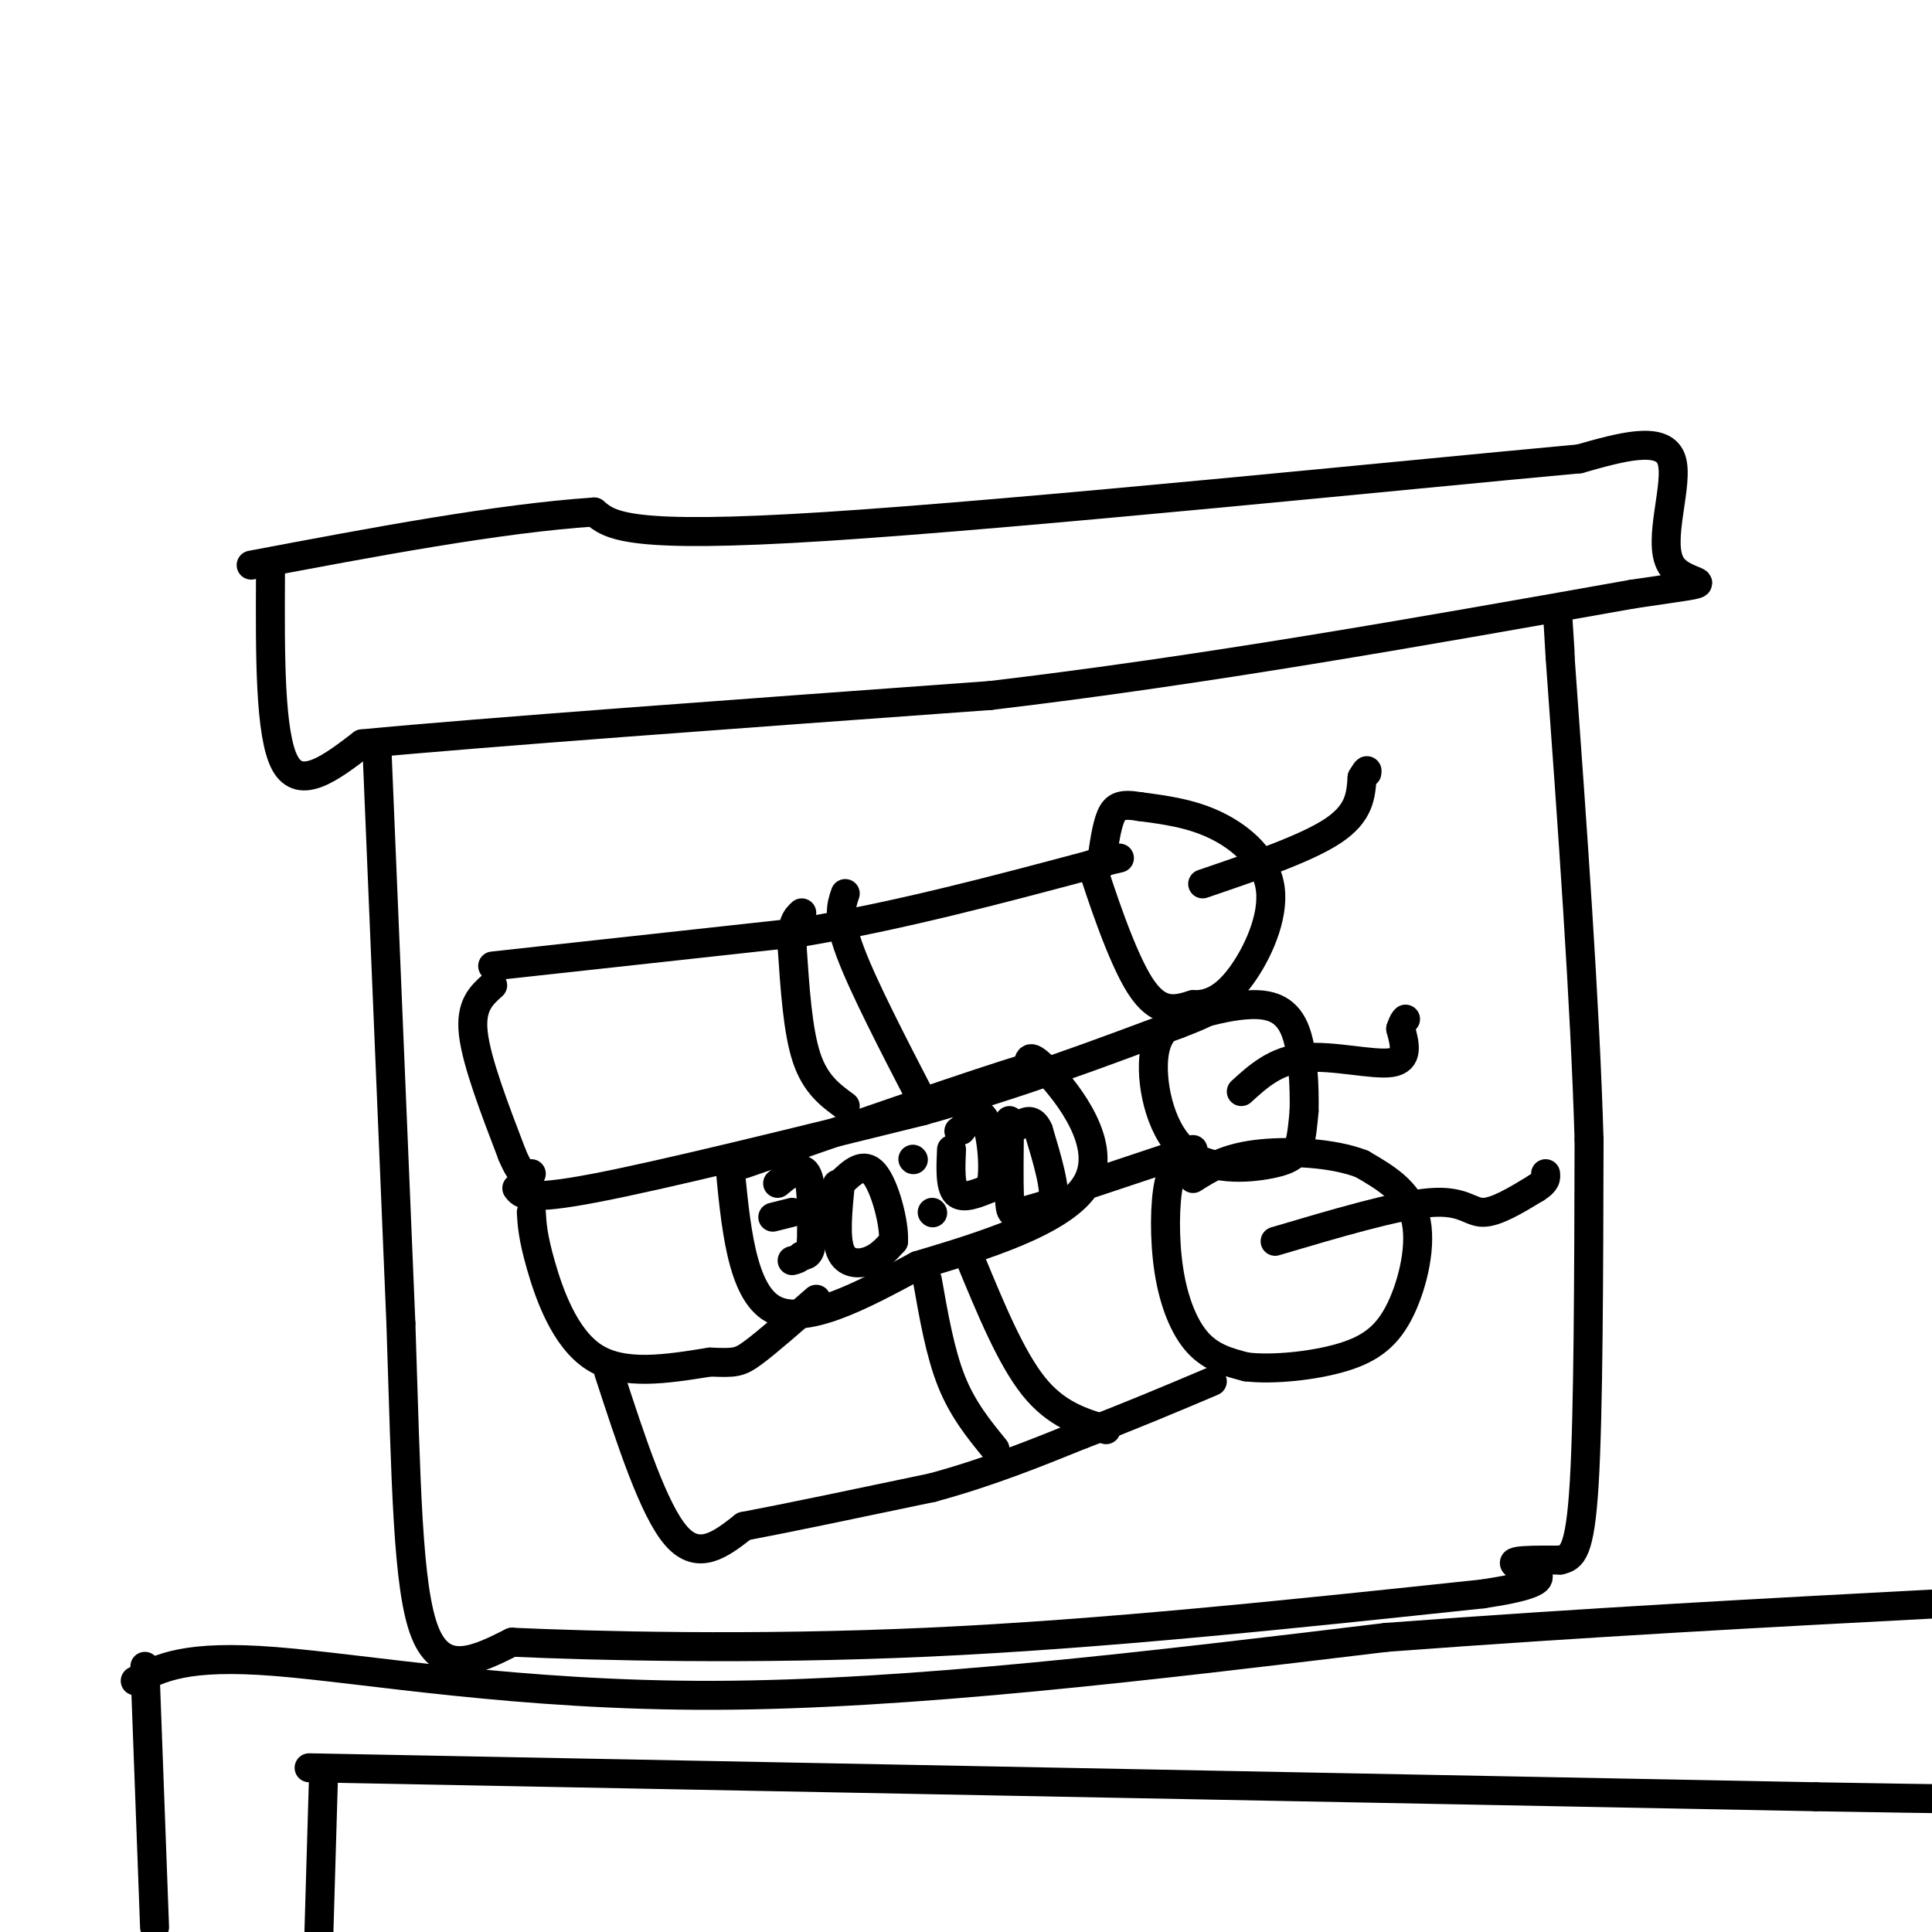 <svg viewBox='0 0 400 400' version='1.1' xmlns='http://www.w3.org/2000/svg' xmlns:xlink='http://www.w3.org/1999/xlink'><g fill='none' stroke='#000000' stroke-width='6' stroke-linecap='round' stroke-linejoin='round'><path d='M102,204c-2.333,2.083 -4.667,4.167 -4,10c0.667,5.833 4.333,15.417 8,25'/><path d='M106,239c2.000,4.833 3.000,4.417 4,4'/><path d='M102,200c0.000,0.000 64.000,-7.000 64,-7'/><path d='M166,193c20.667,-3.500 40.333,-8.750 60,-14'/><path d='M226,179c10.000,-2.333 5.000,-1.167 0,0'/><path d='M226,179c1.733,5.378 6.067,18.822 10,25c3.933,6.178 7.467,5.089 11,4'/><path d='M247,208c3.478,0.156 6.675,-1.453 10,-6c3.325,-4.547 6.780,-12.032 6,-18c-0.780,-5.968 -5.794,-10.419 -11,-13c-5.206,-2.581 -10.603,-3.290 -16,-4'/><path d='M236,167c-3.733,-0.622 -5.067,-0.178 -6,2c-0.933,2.178 -1.467,6.089 -2,10'/><path d='M107,246c1.000,1.333 2.000,2.667 16,0c14.000,-2.667 41.000,-9.333 68,-16'/><path d='M191,230c20.167,-5.667 36.583,-11.833 53,-18'/><path d='M244,212c9.667,-3.667 7.333,-3.833 5,-4'/><path d='M249,183c10.750,-3.667 21.500,-7.333 27,-11c5.500,-3.667 5.750,-7.333 6,-11'/><path d='M282,161c1.167,-2.000 1.083,-1.500 1,-1'/><path d='M151,240c1.250,13.667 2.500,27.333 9,31c6.500,3.667 18.250,-2.667 30,-9'/><path d='M190,262c12.988,-3.881 30.458,-9.083 35,-17c4.542,-7.917 -3.845,-18.548 -8,-23c-4.155,-4.452 -4.077,-2.726 -4,-1'/><path d='M213,221c-10.500,3.167 -34.750,11.583 -59,20'/><path d='M175,229c-3.083,-2.250 -6.167,-4.500 -8,-10c-1.833,-5.500 -2.417,-14.250 -3,-23'/><path d='M164,196c-0.167,-5.000 0.917,-6.000 2,-7'/><path d='M175,185c-0.833,2.417 -1.667,4.833 1,12c2.667,7.167 8.833,19.083 15,31'/><path d='M192,265c1.333,7.583 2.667,15.167 5,21c2.333,5.833 5.667,9.917 9,14'/><path d='M201,261c4.167,10.083 8.333,20.167 13,26c4.667,5.833 9.833,7.417 15,9'/><path d='M110,251c0.156,2.556 0.311,5.111 2,11c1.689,5.889 4.911,15.111 11,19c6.089,3.889 15.044,2.444 24,1'/><path d='M147,282c5.156,0.200 6.044,0.200 9,-2c2.956,-2.200 7.978,-6.600 13,-11'/><path d='M226,245c0.000,0.000 21.000,-7.000 21,-7'/><path d='M247,210c-3.561,1.228 -7.123,2.456 -8,8c-0.877,5.544 0.930,15.404 6,20c5.070,4.596 13.404,3.930 18,3c4.596,-0.930 5.456,-2.123 6,-4c0.544,-1.877 0.772,-4.439 1,-7'/><path d='M270,230c0.107,-4.607 -0.125,-12.625 -2,-17c-1.875,-4.375 -5.393,-5.107 -9,-5c-3.607,0.107 -7.304,1.054 -11,2'/><path d='M257,226c3.533,-3.222 7.067,-6.444 13,-7c5.933,-0.556 14.267,1.556 18,1c3.733,-0.556 2.867,-3.778 2,-7'/><path d='M290,213c0.500,-1.500 0.750,-1.750 1,-2'/><path d='M126,284c4.667,14.333 9.333,28.667 14,34c4.667,5.333 9.333,1.667 14,-2'/><path d='M154,316c8.833,-1.667 23.917,-4.833 39,-8'/><path d='M193,308c11.667,-3.167 21.333,-7.083 31,-11'/><path d='M224,297c9.667,-3.667 18.333,-7.333 27,-11'/><path d='M246,241c-1.571,0.071 -3.143,0.143 -4,4c-0.857,3.857 -1.000,11.500 0,18c1.000,6.500 3.143,11.857 6,15c2.857,3.143 6.429,4.071 10,5'/><path d='M258,283c5.432,0.659 14.013,-0.195 20,-2c5.987,-1.805 9.381,-4.563 12,-10c2.619,-5.437 4.463,-13.553 3,-19c-1.463,-5.447 -6.231,-8.223 -11,-11'/><path d='M282,241c-6.022,-2.378 -15.578,-2.822 -22,-2c-6.422,0.822 -9.711,2.911 -13,5'/><path d='M264,257c12.533,-3.711 25.067,-7.422 32,-8c6.933,-0.578 8.267,1.978 11,2c2.733,0.022 6.867,-2.489 11,-5'/><path d='M318,246c2.167,-1.333 2.083,-2.167 2,-3'/><path d='M161,245c2.417,-2.000 4.833,-4.000 6,-2c1.167,2.000 1.083,8.000 1,14'/><path d='M168,257c-0.167,2.833 -1.083,2.917 -2,3'/><path d='M166,260c-0.667,0.667 -1.333,0.833 -2,1'/><path d='M160,252c0.000,0.000 4.000,-1.000 4,-1'/><path d='M174,245c-0.556,5.600 -1.111,11.200 0,14c1.111,2.800 3.889,2.800 6,2c2.111,-0.800 3.556,-2.400 5,-4'/><path d='M185,257c0.200,-3.822 -1.800,-11.378 -4,-14c-2.200,-2.622 -4.600,-0.311 -7,2'/><path d='M174,245c-1.167,0.333 -0.583,0.167 0,0'/><path d='M189,240c0.000,0.000 0.100,0.100 0.1,0.1'/><path d='M193,251c0.000,0.000 0.100,0.100 0.1,0.1'/><path d='M197,238c-0.167,3.833 -0.333,7.667 1,9c1.333,1.333 4.167,0.167 7,-1'/><path d='M205,246c1.089,-3.356 0.311,-11.244 -1,-14c-1.311,-2.756 -3.156,-0.378 -5,2'/><path d='M199,234c-0.833,0.333 -0.417,0.167 0,0'/><path d='M209,232c-0.067,6.378 -0.133,12.756 0,16c0.133,3.244 0.467,3.356 2,3c1.533,-0.356 4.267,-1.178 7,-2'/><path d='M218,249c0.667,-2.833 -1.167,-8.917 -3,-15'/><path d='M215,234c-1.167,-2.667 -2.583,-1.833 -4,-1'/><path d='M78,154c0.000,0.000 5.000,120.000 5,120'/><path d='M83,274c1.089,32.800 1.311,54.800 5,64c3.689,9.200 10.844,5.600 18,2'/><path d='M106,340c16.800,0.756 49.800,1.644 86,0c36.200,-1.644 75.600,-5.822 115,-10'/><path d='M307,330c19.044,-2.844 9.156,-4.956 7,-6c-2.156,-1.044 3.422,-1.022 9,-1'/><path d='M323,323c2.467,-0.556 4.133,-1.444 5,-16c0.867,-14.556 0.933,-42.778 1,-71'/><path d='M329,236c-0.833,-28.500 -3.417,-64.250 -6,-100'/><path d='M323,136c-1.000,-16.833 -0.500,-8.917 0,-1'/><path d='M56,119c-0.083,16.583 -0.167,33.167 3,39c3.167,5.833 9.583,0.917 16,-4'/><path d='M75,154c24.333,-2.333 77.167,-6.167 130,-10'/><path d='M205,144c43.833,-5.167 88.417,-13.083 133,-21'/><path d='M338,123c22.167,-3.298 11.083,-1.042 8,-6c-3.083,-4.958 1.833,-17.131 0,-22c-1.833,-4.869 -10.417,-2.435 -19,0'/><path d='M327,95c-35.489,3.244 -114.711,11.356 -156,14c-41.289,2.644 -44.644,-0.178 -48,-3'/><path d='M123,106c-19.833,1.333 -45.417,6.167 -71,11'/><path d='M30,345c0.000,0.000 2.000,54.000 2,54'/><path d='M28,348c5.222,-2.733 10.444,-5.467 29,-4c18.556,1.467 50.444,7.133 91,7c40.556,-0.133 89.778,-6.067 139,-12'/><path d='M287,339c42.333,-3.167 78.667,-5.083 115,-7'/><path d='M64,366c0.000,0.000 312.000,6.000 312,6'/><path d='M376,372c58.167,1.000 47.583,0.500 37,0'/><path d='M67,367c0.000,0.000 -1.000,34.000 -1,34'/></g>
</svg>